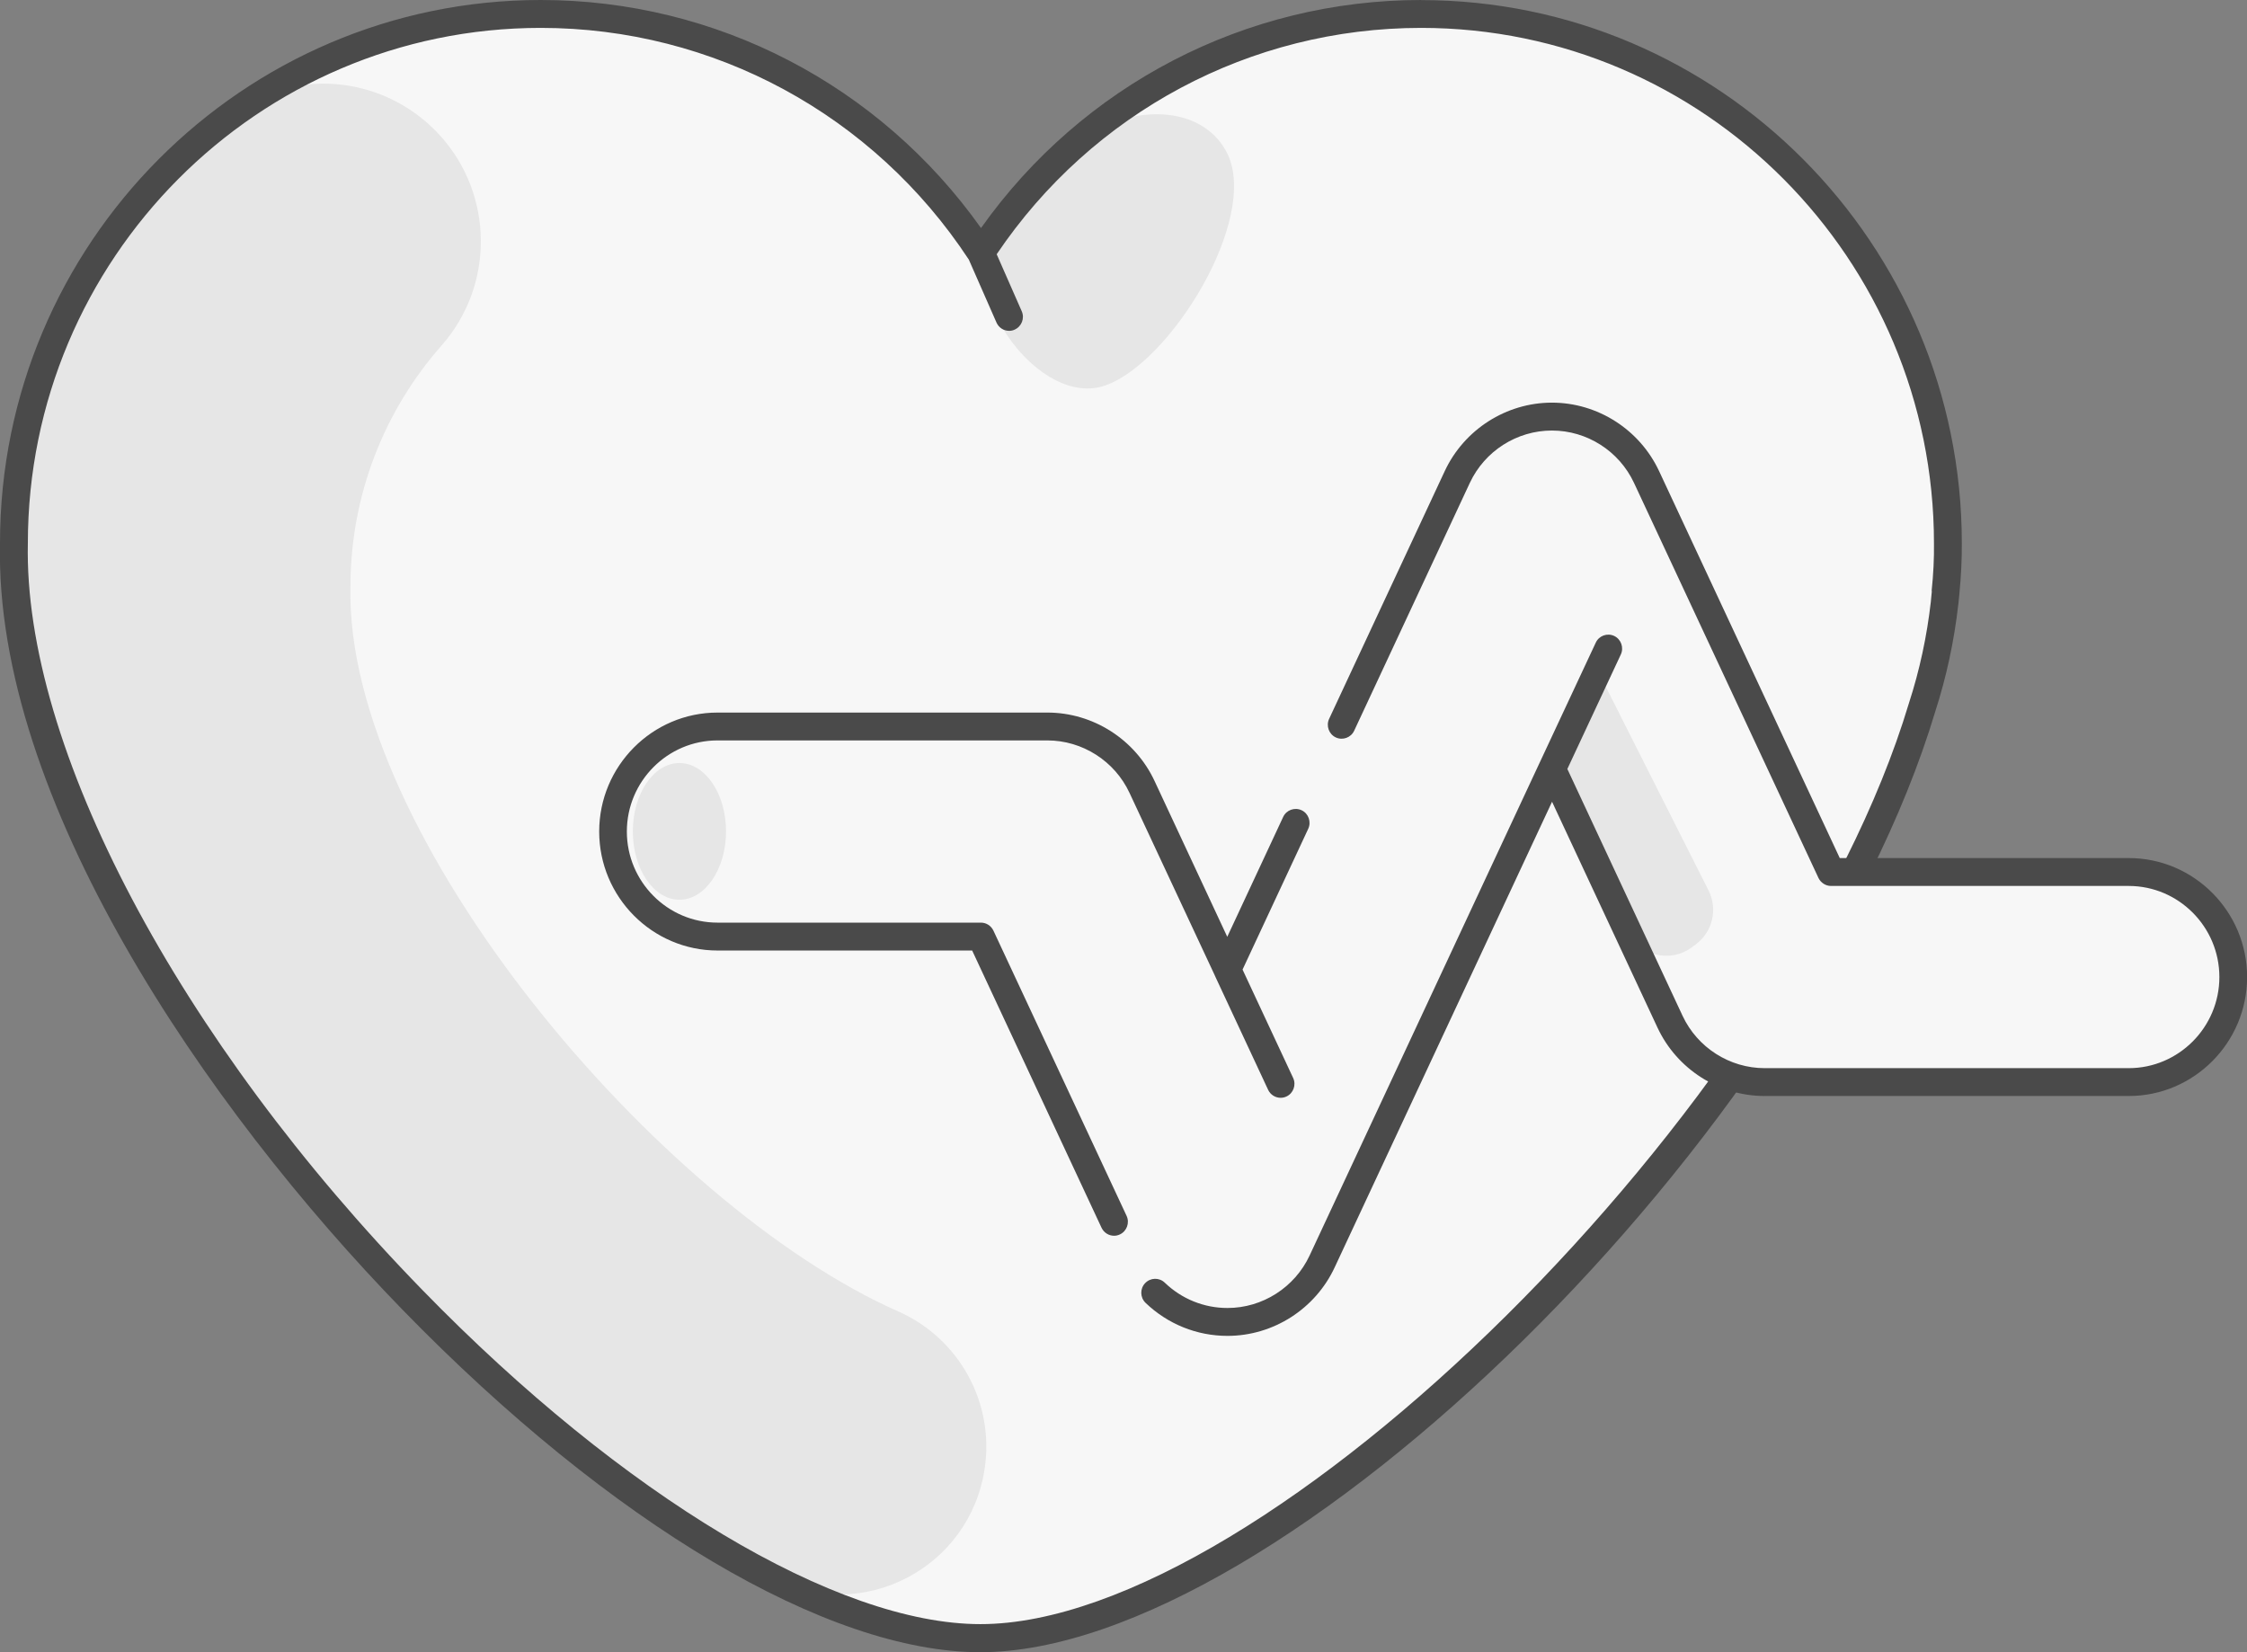 <svg width="68" height="50" viewBox="0 0 68 50" fill="none" xmlns="http://www.w3.org/2000/svg">
<rect x="0" y="0" width="68" height="50" fill="#808080" stroke="none"/>
<g clip-path="url(#clip0_427_291)">
<path d="M58.849 18.253C58.849 18.253 58.849 18.236 58.853 18.226C58.863 18.125 58.873 18.027 58.883 17.925C58.933 17.419 58.96 16.923 58.953 16.444C58.953 7.596 51.814 0.425 43.013 0.425C37.442 0.425 32.539 3.3 29.692 7.65C26.837 3.297 21.938 0.422 16.364 0.422C7.562 0.422 0.423 7.596 0.423 16.441C0.138 29.267 19.315 49.575 29.668 49.575C38.731 49.575 54.484 33.671 58.168 21.408C58.497 20.396 58.725 19.339 58.849 18.249V18.253Z" fill="#F7F7F7"/>
<path d="M27.183 39.687C19.95 36.492 10.44 25.268 10.605 17.763C10.605 14.959 11.646 12.405 13.362 10.457C14.96 8.645 14.947 5.915 13.331 4.117C11.736 2.342 9.06 1.998 7.122 3.385C3.069 6.29 0.423 11.055 0.423 16.441C0.191 26.962 13.053 42.519 23.395 47.769C26.109 49.146 29.366 47.445 29.802 44.422C30.091 42.431 29.017 40.497 27.183 39.687Z" fill="#E6E6E6"/>
<path d="M37.143 4.65C36.179 2.666 32.365 2.946 30.014 7.107C28.99 8.922 31.471 12.354 33.446 11.666C35.42 10.981 38.107 6.631 37.143 4.647V4.65Z" fill="#E6E6E6"/>
<path d="M43.009 0C37.697 0 32.761 2.568 29.688 6.901C26.612 2.568 21.679 0 16.363 0C7.344 0 -0 7.377 -0 16.434C-0.172 24.138 6.185 33.475 12.189 39.644C18.499 46.126 25.034 50 29.665 50C38.795 50 54.729 34.302 58.564 21.539C58.903 20.49 59.138 19.4 59.262 18.3L59.266 18.273C59.276 18.172 59.286 18.067 59.296 17.969C59.349 17.419 59.373 16.916 59.37 16.444C59.37 7.377 52.029 0.003 43.009 0.003V0ZM58.463 17.885C58.453 17.983 58.446 18.081 58.436 18.165C58.436 18.168 58.433 18.192 58.433 18.202C58.315 19.245 58.094 20.281 57.768 21.283C54.091 33.526 38.335 49.15 29.671 49.15C25.326 49.15 18.858 45.279 12.794 39.05C5.396 31.457 0.708 22.582 0.843 16.441C0.843 7.842 7.807 0.844 16.363 0.844C21.592 0.844 26.431 3.466 29.319 7.856L30.155 9.759C30.225 9.918 30.376 10.012 30.538 10.012C30.595 10.012 30.652 10.002 30.706 9.975C30.917 9.881 31.015 9.631 30.92 9.418L30.162 7.694C33.059 3.401 37.841 0.844 43.006 0.844C51.566 0.844 58.527 7.842 58.527 16.447C58.533 16.889 58.51 17.372 58.456 17.885H58.463Z" fill="#4A4A4A"/>
<path d="M37.143 40.005C35.917 40.005 34.803 39.292 34.279 38.175C34.03 37.642 31.968 33.225 29.688 28.339H21.716C19.97 28.339 18.553 26.915 18.553 25.16C18.553 23.405 19.97 21.981 21.716 21.981H31.696C32.922 21.981 34.04 22.693 34.561 23.81C35.454 25.727 36.347 27.637 37.143 29.341L44.101 14.436C44.621 13.319 45.74 12.607 46.965 12.607C48.191 12.607 49.309 13.319 49.83 14.436L55.411 26.388H64.42C66.166 26.388 67.584 27.812 67.584 29.567C67.584 31.322 66.166 32.746 64.42 32.746H53.403C52.177 32.746 51.059 32.034 50.538 30.917L46.969 23.27L40.011 38.175C39.49 39.292 38.376 40.005 37.147 40.005H37.143Z" fill="#F7F7F7"/>
<path d="M20.561 23.091C19.782 23.091 19.151 24.019 19.151 25.16C19.151 26.3 19.782 27.228 20.561 27.228C21.34 27.228 21.972 26.3 21.972 25.16C21.972 24.019 21.34 23.091 20.561 23.091Z" fill="#E6E6E6"/>
<path d="M51.703 26.942L48.352 20.301L47.224 22.717C47.059 23.068 47.059 23.473 47.224 23.824L49.255 28.174C49.605 28.923 50.548 29.159 51.206 28.663L51.327 28.572C51.831 28.194 51.989 27.505 51.703 26.942Z" fill="#E6E6E6"/>
<path d="M37.143 29.341C37.704 30.543 38.251 31.714 38.758 32.803L37.143 29.341Z" fill="#F7F7F7"/>
<path d="M64.417 25.967H55.676L50.209 14.258C49.621 12.999 48.349 12.185 46.965 12.185C45.582 12.185 44.309 12.999 43.721 14.258L40.222 21.756C40.125 21.965 40.216 22.218 40.424 22.316C40.632 22.414 40.884 22.323 40.981 22.113L44.48 14.615C44.93 13.65 45.904 13.029 46.965 13.029C48.026 13.029 49 13.65 49.45 14.615L55.031 26.568C55.102 26.716 55.25 26.811 55.411 26.811H64.42C65.931 26.811 67.164 28.049 67.164 29.568C67.164 31.086 65.931 32.325 64.42 32.325H53.403C52.345 32.325 51.368 31.704 50.918 30.739L47.432 23.271L49.051 19.805C49.148 19.596 49.057 19.343 48.849 19.245C48.638 19.147 48.389 19.238 48.292 19.448L46.431 23.429L39.631 37.997C39.181 38.959 38.208 39.583 37.147 39.583C36.435 39.583 35.763 39.31 35.249 38.817C35.081 38.655 34.816 38.662 34.655 38.831C34.494 38.999 34.5 39.266 34.668 39.428C35.34 40.072 36.22 40.427 37.147 40.427C38.53 40.427 39.803 39.614 40.39 38.355L46.969 24.263L50.159 31.096C50.746 32.355 52.019 33.168 53.403 33.168H64.42C66.395 33.168 68.003 31.552 68.003 29.568C68.003 27.583 66.395 25.967 64.42 25.967H64.417Z" fill="#4A4A4A"/>
<path d="M21.716 22.407H31.696C32.754 22.407 33.731 23.028 34.181 23.993L36.764 29.521C36.764 29.521 36.764 29.521 36.764 29.524L38.376 32.979C38.446 33.131 38.597 33.222 38.755 33.222C38.815 33.222 38.876 33.209 38.933 33.182C39.141 33.084 39.232 32.831 39.134 32.622L37.603 29.342L39.591 25.08C39.688 24.87 39.598 24.617 39.39 24.52C39.178 24.422 38.93 24.513 38.832 24.722L37.14 28.35L34.94 23.635C34.353 22.377 33.08 21.564 31.696 21.564H21.716C19.742 21.564 18.133 23.18 18.133 25.164C18.133 27.148 19.742 28.765 21.716 28.765H29.42L33.335 37.154C33.406 37.306 33.557 37.397 33.715 37.397C33.775 37.397 33.836 37.383 33.892 37.356C34.101 37.258 34.191 37.005 34.094 36.796L30.064 28.164C29.994 28.015 29.846 27.921 29.685 27.921H21.713C20.202 27.921 18.97 26.683 18.97 25.164C18.97 23.645 20.202 22.407 21.713 22.407H21.716Z" fill="#4A4A4A"/>
</g>
<defs>
<clipPath id="clip0_427_291">
<rect width="68" height="50" fill="white"/>
</clipPath>
</defs>
</svg>
